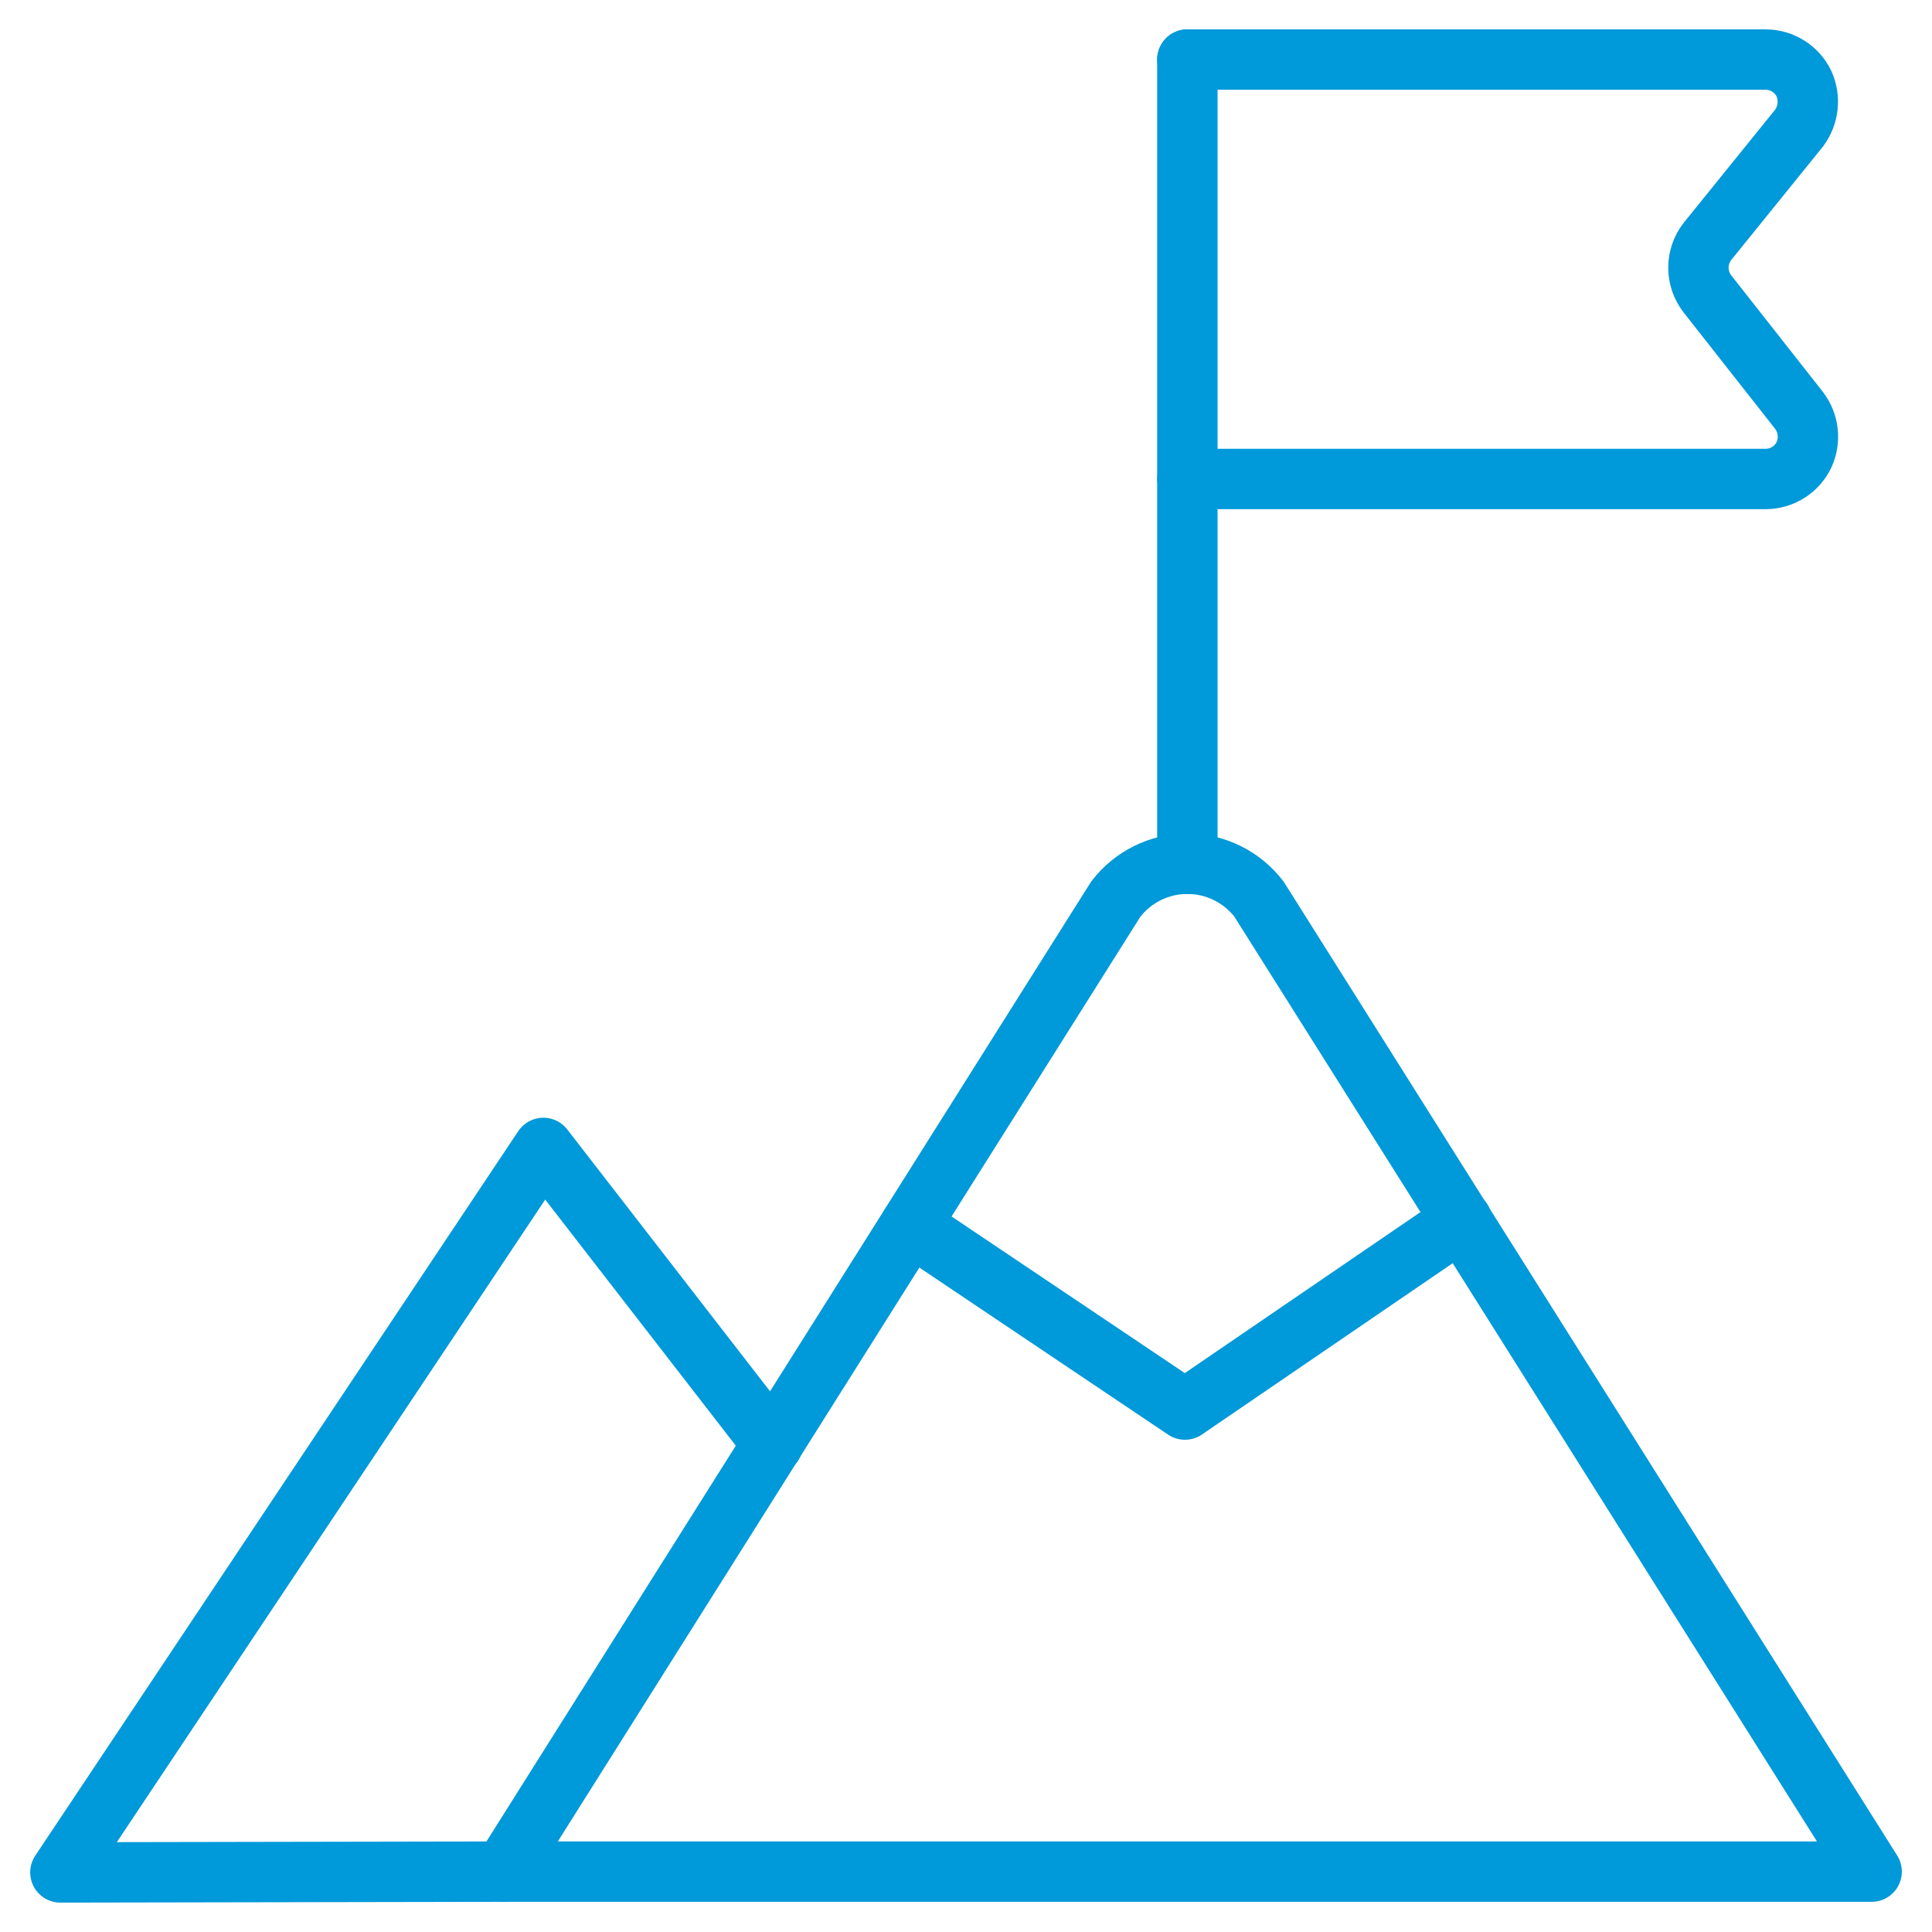 <svg width="80" height="80" viewBox="0 0 80 80" fill="none" xmlns="http://www.w3.org/2000/svg">
<g id="Business-Climb-Top--Streamline-Ultimate 1">
<g id="Business-Climb-Top--Streamline-Ultimate.svg">
<path id="Vector" d="M20.834 77.5L46.201 37.233C46.549 36.777 46.998 36.408 47.513 36.153C48.027 35.899 48.593 35.766 49.167 35.766C49.741 35.766 50.308 35.899 50.822 36.153C51.337 36.408 51.785 36.777 52.134 37.233L77.501 77.5H20.834Z" stroke="#0099D9" stroke-width="2.5" stroke-linecap="round" stroke-linejoin="round"/>
<path id="Vector_2" d="M20.833 77.5L2.5 77.533L22.5 47.533L32 59.8" stroke="#0099D9" stroke-width="2.5" stroke-linecap="round" stroke-linejoin="round"/>
<path id="Vector_3" d="M37.699 50.733L49.066 58.367L60.533 50.533" stroke="#0099D9" stroke-width="2.5" stroke-linecap="round" stroke-linejoin="round"/>
<path id="Vector_4" d="M49.166 35.767V2.467" stroke="#0099D9" stroke-width="2.5" stroke-linecap="round" stroke-linejoin="round"/>
<path id="Vector_5" d="M49.166 2.467H73.133C73.461 2.471 73.781 2.567 74.058 2.744C74.335 2.921 74.557 3.171 74.699 3.467C74.831 3.763 74.882 4.088 74.847 4.41C74.811 4.732 74.692 5.039 74.499 5.3L70.699 10C70.459 10.31 70.328 10.691 70.328 11.083C70.328 11.476 70.459 11.857 70.699 12.167L74.499 17C74.695 17.259 74.817 17.566 74.852 17.889C74.887 18.212 74.834 18.538 74.699 18.833C74.557 19.129 74.335 19.379 74.058 19.556C73.781 19.733 73.461 19.829 73.133 19.833H49.166" stroke="#0099D9" stroke-width="2.5" stroke-linecap="round" stroke-linejoin="round"/>
</g>
</g>
</svg>
